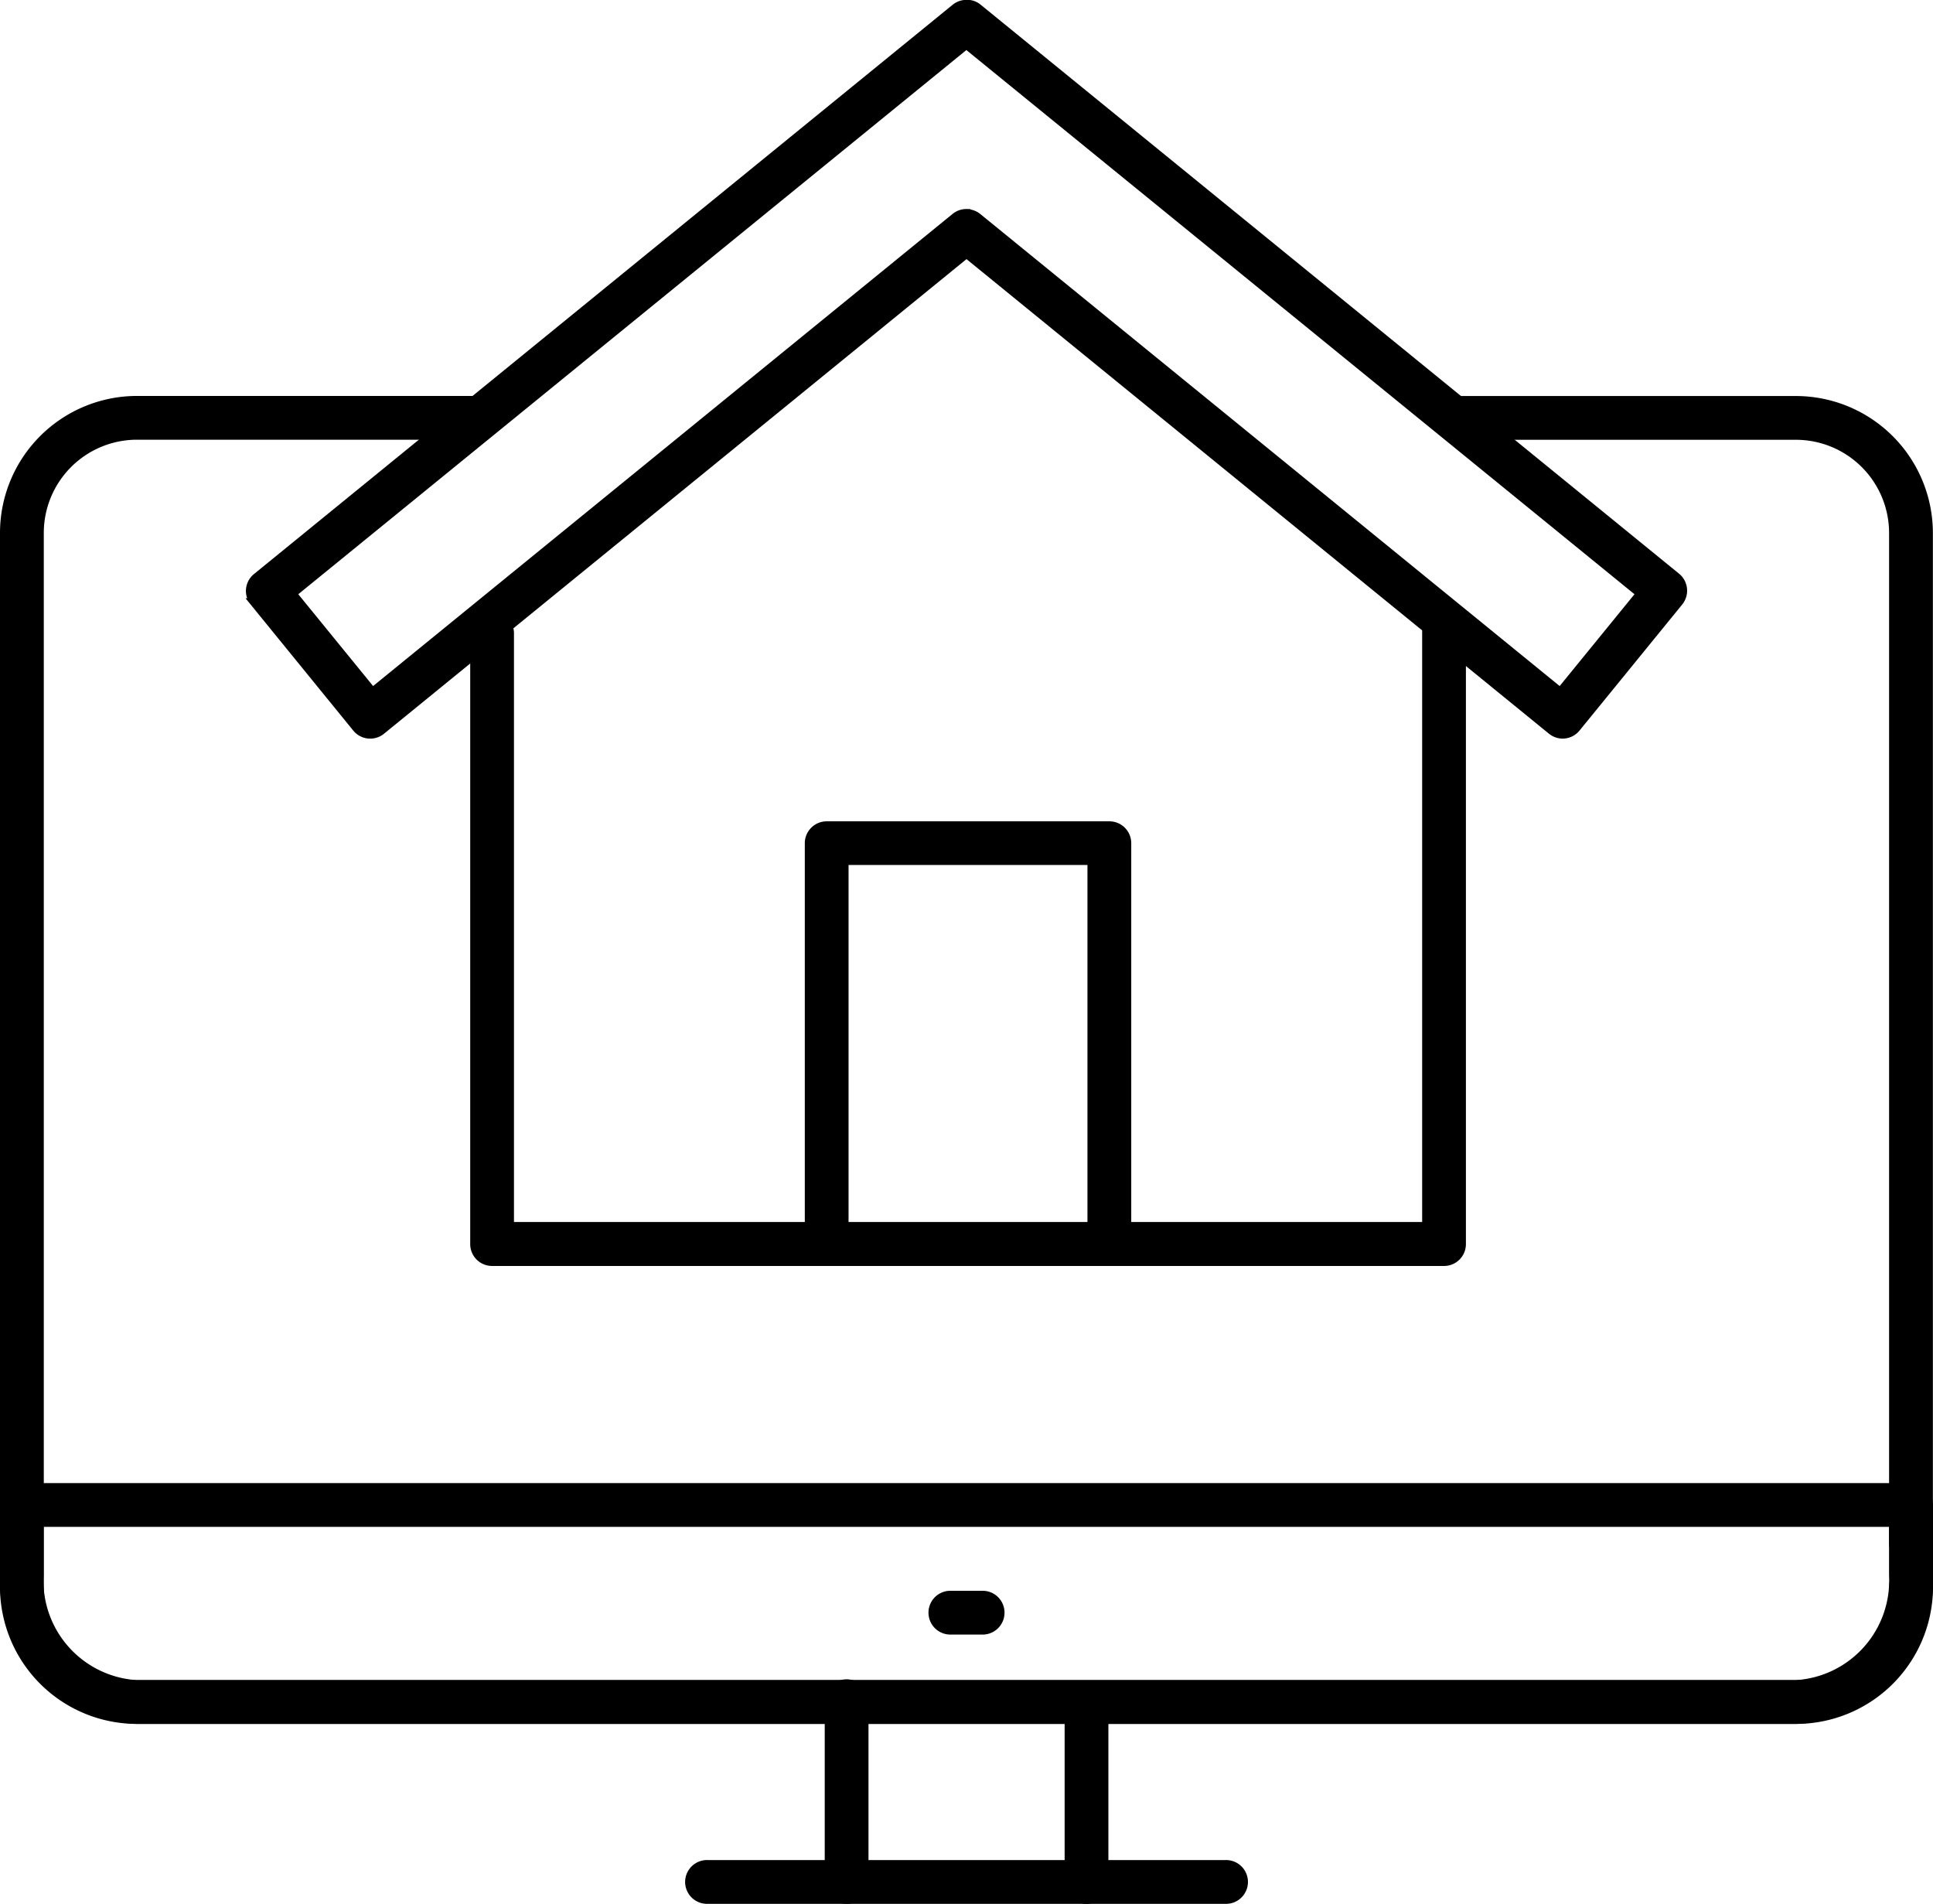 <?xml version="1.0" encoding="utf-8"?>
<!-- Generator: Adobe Illustrator 26.5.0, SVG Export Plug-In . SVG Version: 6.00 Build 0)  -->
<svg xmlns="http://www.w3.org/2000/svg" width="48.2" height="47.463" viewBox="0 0 48.2 47.463"><g transform="translate(0.1 0.101)"><g transform="translate(6.132)"><g transform="translate(5.593 15.246)"><path d="M763.611,150.617H739.874a.445.445,0,0,1-.446-.446v-15.2a.446.446,0,1,1,.891,0v14.75h22.846V134.949a.446.446,0,1,1,.891,0v15.222A.445.445,0,0,1,763.611,150.617Z" transform="translate(-739.428 -134.503)" stroke="#000" stroke-width="0.2"></path><g transform="translate(8.343 5.226)"><path d="M756.281,151.143a.446.446,0,0,1-.446-.446v-9.441h-6.157V150.7a.446.446,0,1,1-.891,0v-9.886a.446.446,0,0,1,.446-.446h7.048a.445.445,0,0,1,.446.446V150.7A.445.445,0,0,1,756.281,151.143Z" transform="translate(-748.787 -140.365)" stroke="#000" stroke-width="0.2"></path></g></g><path d="M765.891,135.614a.448.448,0,0,1-.282-.1l-14.587-11.883-14.587,11.883a.445.445,0,0,1-.627-.064l-2.553-3.135a.444.444,0,0,1,.064-.627L750.735,117.5a.441.441,0,0,1,.332-.1l.034,0a.431.431,0,0,1,.209.093l17.417,14.187a.447.447,0,0,1,.064.627l-2.554,3.135A.447.447,0,0,1,765.891,135.614Zm-14.869-13a.443.443,0,0,1,.282.1l14.523,11.83,1.992-2.444-16.8-13.681-16.8,13.681,1.992,2.444,14.523-11.83A.442.442,0,0,1,751.022,122.611Z" transform="translate(-733.154 -117.401)" stroke="#000" stroke-width="0.2"></path></g><g transform="translate(0 9.871)"><g transform="translate(35.92)"><path d="M778.2,157.413a.446.446,0,0,1-.446-.446V131.787a2.425,2.425,0,0,0-2.421-2.422h-8.321a.446.446,0,0,1,0-.891h8.321a3.317,3.317,0,0,1,3.313,3.314v25.181A.446.446,0,0,1,778.2,157.413Z" transform="translate(-766.569 -128.473)" stroke="#000" stroke-width="0.2"></path></g><path d="M770.963,161.379H729.589a3.317,3.317,0,0,1-3.313-3.313v-26.28a3.317,3.317,0,0,1,3.313-3.314h8.563a.446.446,0,0,1,0,.891h-8.563a2.425,2.425,0,0,0-2.421,2.422v26.28a2.424,2.424,0,0,0,2.421,2.421h41.375a2.424,2.424,0,0,0,2.421-2.421.446.446,0,1,1,.891,0A3.316,3.316,0,0,1,770.963,161.379Z" transform="translate(-726.276 -128.473)" stroke="#000" stroke-width="0.2"></path><g transform="translate(0 27.102)"><path d="M770.963,164.678H729.589a3.473,3.473,0,0,1-3.313-3.607V159.32a.446.446,0,0,1,.446-.446H773.83a.446.446,0,0,1,.446.446v1.752A3.473,3.473,0,0,1,770.963,164.678Zm-43.8-4.913v1.306a2.584,2.584,0,0,0,2.421,2.715h41.375a2.584,2.584,0,0,0,2.421-2.715v-1.306Z" transform="translate(-726.276 -158.874)" stroke="#000" stroke-width="0.2"></path></g><g transform="translate(20.565 32.015)"><path d="M749.79,169.762a.445.445,0,0,1-.446-.446v-4.485a.446.446,0,1,1,.891,0v4.485A.446.446,0,0,1,749.79,169.762Z" transform="translate(-749.344 -164.385)" stroke="#000" stroke-width="0.2"></path><g transform="translate(5.98)"><path d="M756.5,169.762a.445.445,0,0,1-.446-.446v-4.485a.446.446,0,0,1,.891,0v4.485A.446.446,0,0,1,756.5,169.762Z" transform="translate(-756.052 -164.385)" stroke="#000" stroke-width="0.2"></path></g></g><g transform="translate(17.104 36.5)"><path d="M758.809,170.307h-12.9a.446.446,0,1,1,0-.891h12.9a.446.446,0,1,1,0,.891Z" transform="translate(-745.462 -169.416)" stroke="#000" stroke-width="0.2"></path></g><g transform="translate(23.173 29.787)"><path d="M753.478,162.777h-.762a.446.446,0,1,1,0-.891h.762a.446.446,0,1,1,0,.891Z" transform="translate(-752.27 -161.886)" stroke="#000" stroke-width="0.2"></path></g></g></g></svg>
